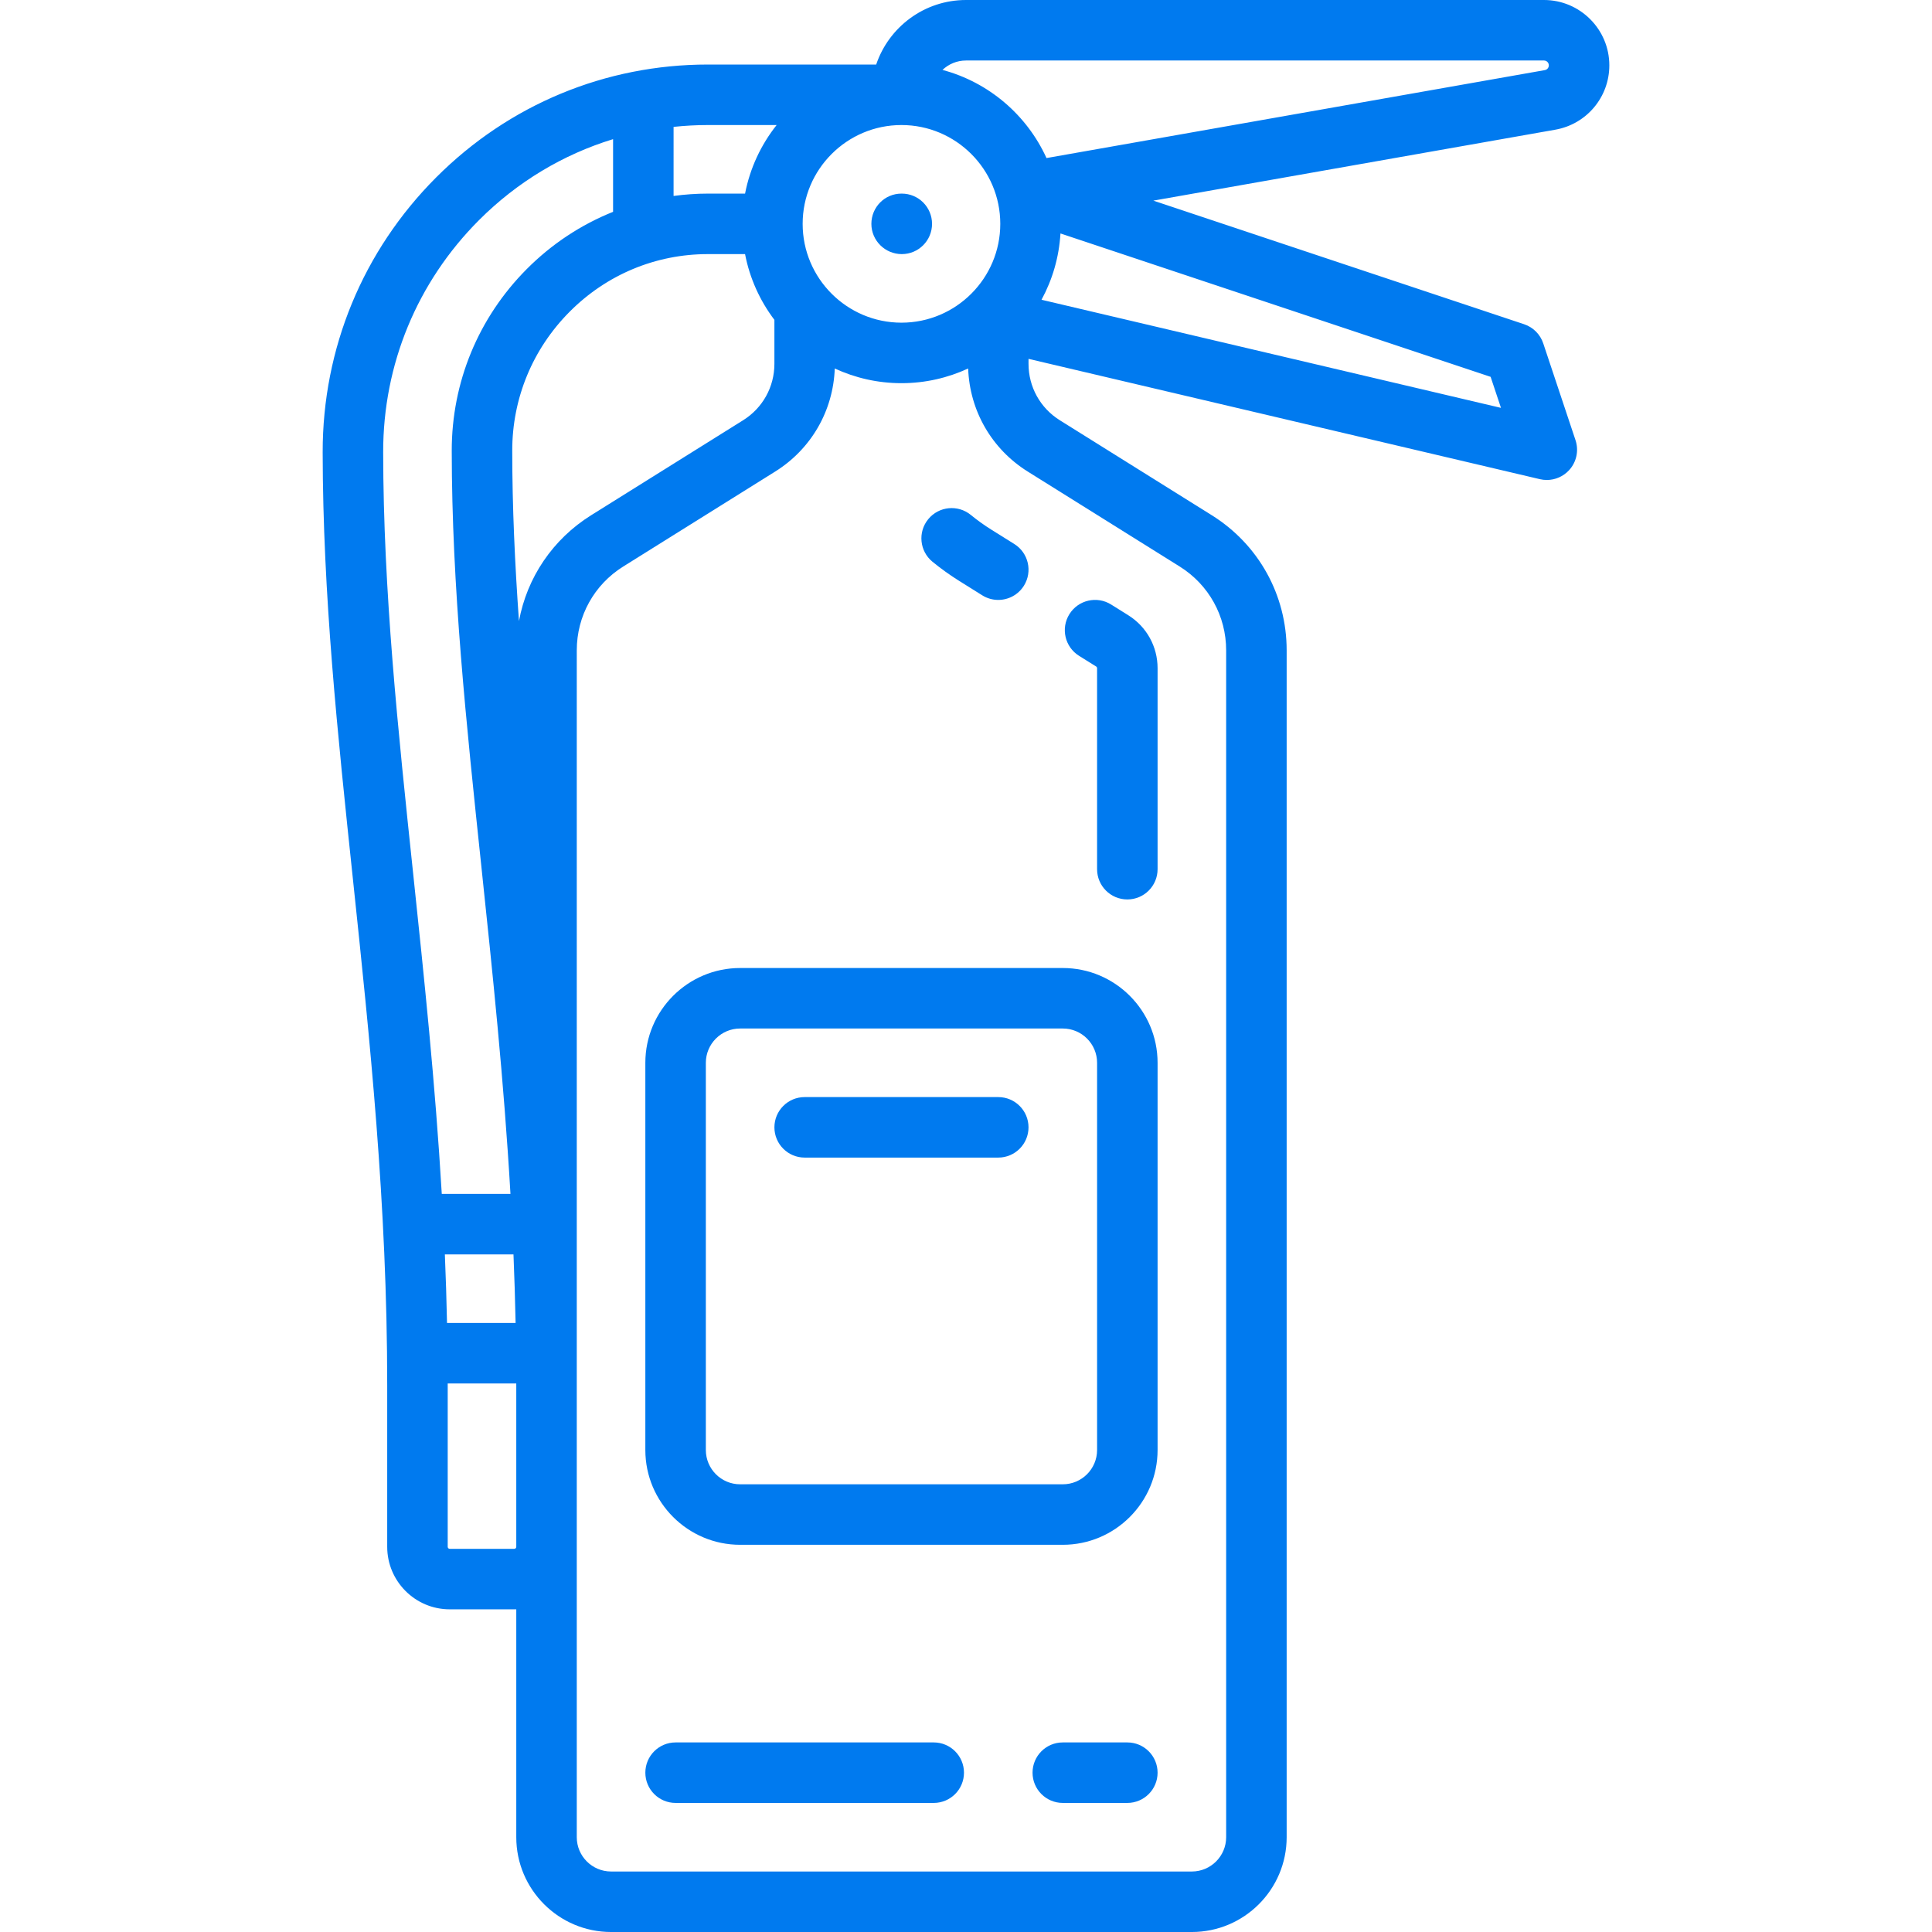 <?xml version="1.0" encoding="iso-8859-1"?>
<!-- Generator: Adobe Illustrator 19.0.0, SVG Export Plug-In . SVG Version: 6.00 Build 0)  -->
<svg version="1.1" id="Layer_1" xmlns="http://www.w3.org/2000/svg" xmlns:xlink="http://www.w3.org/1999/xlink" x="0px" y="0px"
	 viewBox="0 0 512 512" style="enable-background:new 0 0 512 512;" xml:space="preserve">
    <defs><style>*{fill:#007AEF;}</style></defs>
<g>
	<g>
		<path d="M426.489,17.317C426.489,7.769,418.72,0,409.171,0H256c-11.048,0-20.446,7.172-23.8,17.102h-44.609
			c-27.165,0-52.732,10.621-71.993,29.906c-19.436,19.46-30.12,45.336-30.086,72.862c0.047,37.664,3.934,74.467,8.056,113.504
			c4.448,42.156,9.046,85.749,9.046,133.791v42.756c0,9.136,7.432,16.568,16.568,16.568h17.637v60.393
			c0,13.851,11.268,25.119,25.119,25.119h153.921c13.851,0,25.119-11.268,25.119-25.119V172.344
			c0-14.652-7.418-28.037-19.844-35.804l-40.276-25.172c-5.19-3.244-8.289-8.835-8.289-14.956v-1.313l135.516,31.886
			c0.609,0.143,1.225,0.213,1.836,0.213c2.224,0,4.382-0.928,5.919-2.61c1.959-2.146,2.605-5.184,1.686-7.941l-8.551-25.653
			c-0.798-2.394-2.677-4.272-5.071-5.071L305.645,53.17L412.18,34.369C420.472,32.906,426.489,25.735,426.489,17.317z
			 M238.898,33.136c14.44,0,26.188,11.748,26.188,26.188s-11.748,26.188-26.188,26.188S212.71,73.763,212.71,59.324
			S224.458,33.136,238.898,33.136z M178.505,33.623c2.999-0.315,6.03-0.487,9.086-0.487h18.226
			c-4.13,5.206-7.06,11.401-8.366,18.171h-9.859c-3.066,0-6.097,0.22-9.086,0.621V33.623z M109.504,231.617
			c-4.068-38.538-7.913-74.938-7.959-111.768c-0.029-23.24,8.99-45.085,25.397-61.512c10.105-10.117,22.268-17.402,35.53-21.461
			v19.26c-8.472,3.394-16.257,8.509-22.904,15.196c-12.811,12.887-19.861,29.975-19.852,48.118
			c0.019,36.006,3.828,72.078,7.87,110.355c2.942,27.892,5.941,56.41,7.692,86.586h-18.203
			C115.335,286.953,112.393,258.998,109.504,231.617z M117.893,332.426h18.186c0.247,5.984,0.436,12.039,0.561,18.171h-18.174
			C118.337,344.47,118.145,338.414,117.893,332.426z M136.818,409.921c0,0.295-0.239,0.534-0.534,0.534h-17.102
			c-0.295,0-0.534-0.239-0.534-0.534v-42.756c0-0.18-0.003-0.355-0.003-0.534h18.171c0,0.18,0.003,0.355,0.003,0.534V409.921z
			 M137.532,164.595c-1.088-15.221-1.774-30.233-1.783-45.151c-0.007-13.875,5.387-26.947,15.189-36.808
			c9.806-9.863,22.823-15.295,36.652-15.295h9.858c1.244,6.447,3.956,12.376,7.778,17.423v11.65c0,6.12-3.099,11.712-8.289,14.956
			l-40.276,25.172C146.469,142.911,139.655,153.065,137.532,164.595z M312.635,150.137c7.707,4.818,12.308,13.119,12.308,22.207
			v314.537c0,5.01-4.076,9.086-9.086,9.086H161.937c-5.01,0-9.086-4.076-9.086-9.086V172.344c0-9.089,4.602-17.391,12.308-22.207
			l40.276-25.172c9.557-5.973,15.383-16.117,15.785-27.311c5.382,2.491,11.367,3.892,17.676,3.892s12.294-1.401,17.676-3.893
			c0.404,11.196,6.23,21.338,15.785,27.311L312.635,150.137z M395.031,99.867l2.742,8.221l-121.761-28.65
			c2.873-5.28,4.644-11.242,5.023-17.57L395.031,99.867z M409.395,18.581L277.334,41.886c-5.187-11.387-15.28-20.081-27.569-23.357
			c1.629-1.542,3.82-2.495,6.235-2.495h153.171c0.708,0,1.284,0.576,1.284,1.284C410.455,17.94,410.009,18.472,409.395,18.581z"/>
	</g>
</g>
<g>
	<g>
		<path d="M238.983,51.307h-0.086c-4.427,0-7.974,3.589-7.974,8.017s3.631,8.017,8.059,8.017S247,63.751,247,59.324
			S243.411,51.307,238.983,51.307z"/>
	</g>
</g>
<g>
	<g>
		<path d="M281.653,256.534h-85.511c-13.851,0-25.119,11.268-25.119,25.119v102.614c0,13.851,11.268,25.119,25.119,25.119h85.511
			c13.851,0,25.119-11.268,25.119-25.119V281.653C306.772,267.803,295.504,256.534,281.653,256.534z M290.739,384.267
			c0,5.01-4.076,9.086-9.086,9.086h-85.511c-5.01,0-9.086-4.076-9.086-9.086V281.653c0-5.01,4.076-9.086,9.086-9.086h85.511
			c5.01,0,9.086,4.076,9.086,9.086V384.267z"/>
	</g>
</g>
<g>
	<g>
		<path d="M264.551,290.739h-51.307c-4.427,0-8.017,3.589-8.017,8.017s3.589,8.017,8.017,8.017h51.307
			c4.427,0,8.017-3.589,8.017-8.017S268.979,290.739,264.551,290.739z"/>
	</g>
</g>
<g>
	<g>
		<path d="M298.986,163.034l-4.531-2.833c-3.754-2.346-8.701-1.205-11.047,2.548c-2.347,3.755-1.206,8.701,2.548,11.048l4.532,2.833
			c0.157,0.098,0.251,0.267,0.251,0.453v53.263c0,4.427,3.589,8.017,8.017,8.017c4.427,0,8.017-3.589,8.017-8.017v-53.263
			C306.772,171.333,303.861,166.081,298.986,163.034z"/>
	</g>
</g>
<g>
	<g>
		<path d="M268.802,144.169l-6.073-3.796c-1.902-1.189-3.738-2.504-5.457-3.911c-3.427-2.803-8.476-2.298-11.281,1.128
			c-2.804,3.427-2.298,8.477,1.128,11.281c2.244,1.835,4.636,3.551,7.112,5.099l6.073,3.796c1.321,0.826,2.79,1.22,4.241,1.22
			c2.672,0,5.285-1.336,6.806-3.769C273.698,151.462,272.556,146.515,268.802,144.169z"/>
	</g>
</g>
<g>
	<g>
		<path d="M298.756,461.762h-17.104c-4.427,0-8.017,3.589-8.017,8.017c0,4.427,3.589,8.017,8.017,8.017h17.104
			c4.427,0,8.017-3.589,8.017-8.017C306.772,465.351,303.183,461.762,298.756,461.762z"/>
	</g>
</g>
<g>
	<g>
		<path d="M247.448,461.762H179.04c-4.427,0-8.017,3.589-8.017,8.017c0,4.427,3.589,8.017,8.017,8.017h68.408
			c4.427,0,8.017-3.589,8.017-8.017C255.465,465.351,251.875,461.762,247.448,461.762z"/>
	</g>
</g>
<g>
</g>
<g>
</g>
<g>
</g>
<g>
</g>
<g>
</g>
<g>
</g>
<g>
</g>
<g>
</g>
<g>
</g>
<g>
</g>
<g>
</g>
<g>
</g>
<g>
</g>
<g>
</g>
<g>
</g>
</svg>
